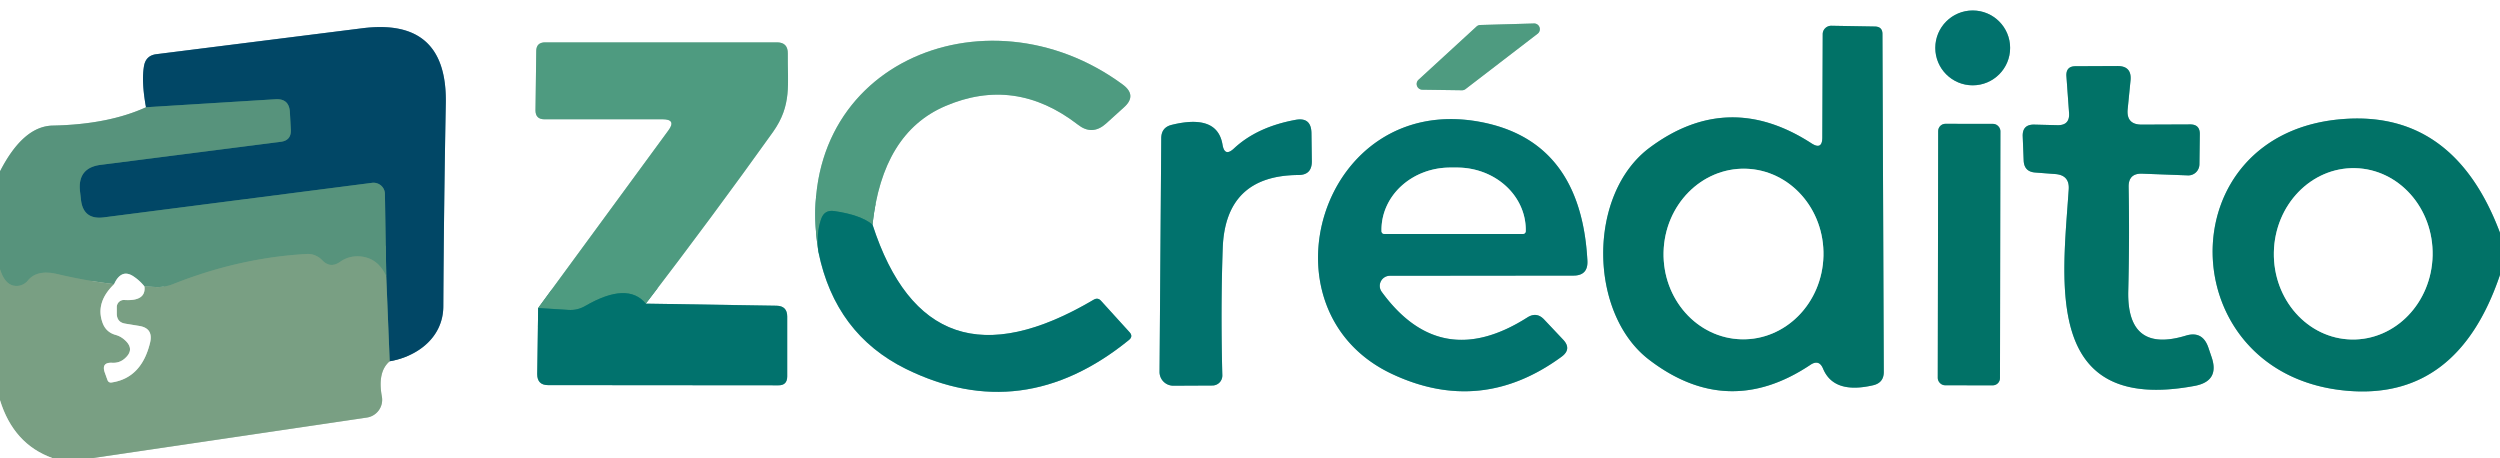 <?xml version="1.0" encoding="UTF-8" standalone="no"?>
<!DOCTYPE svg PUBLIC "-//W3C//DTD SVG 1.1//EN" "http://www.w3.org/Graphics/SVG/1.1/DTD/svg11.dtd">
<svg xmlns="http://www.w3.org/2000/svg" version="1.1" viewBox="0.00 0.00 131.00 24.00">
<rect x="0.00" y="0.00" width="131.00" height="24.00" fill="#333333" stroke="none"/>
<g stroke-width="2.00" fill="none" stroke-linecap="butt">
<path stroke="#80b9b3" vector-effect="non-scaling-stroke" d="
  M 131.00 12.20
  Q 128.62 5.86 122.90 6.23
  C 113.47 6.83 113.73 19.72 123.04 20.48
  Q 128.79 20.95 131.00 14.40"
/>
<path stroke="#bccfc1" vector-effect="non-scaling-stroke" d="
  M 4.88 24.00
  L 19.22 21.88
  A 0.94 0.94 0.0 0 0 20.01 20.78
  Q 19.77 19.48 20.42 18.93"
/>
<path stroke="#80a3b3" vector-effect="non-scaling-stroke" d="
  M 20.42 18.93
  C 21.92 18.67 23.22 17.65 23.23 16.06
  Q 23.26 10.73 23.36 5.41
  Q 23.44 0.92 18.99 1.48
  L 8.19 2.84
  Q 7.65 2.91 7.55 3.44
  Q 7.40 4.25 7.65 5.62"
/>
<path stroke="#abc9be" vector-effect="non-scaling-stroke" d="
  M 7.65 5.62
  Q 5.68 6.52 2.78 6.58
  Q 1.22 6.60 0.00 8.98"
/>
<path stroke="#80b9b6" vector-effect="non-scaling-stroke" d="
  M 105.33 2.51
  A 1.96 1.96 0.0 0 0 103.37 0.55
  A 1.96 1.96 0.0 0 0 101.41 2.51
  A 1.96 1.96 0.0 0 0 103.37 4.47
  A 1.96 1.96 0.0 0 0 105.33 2.51"
/>
<path stroke="#a7cdc0" vector-effect="non-scaling-stroke" d="
  M 80.58 1.76
  A 0.30 0.30 0.0 0 0 80.39 1.23
  L 77.56 1.31
  A 0.30 0.30 0.0 0 0 77.37 1.39
  L 74.33 4.18
  A 0.30 0.30 0.0 0 0 74.52 4.70
  L 76.61 4.73
  A 0.30 0.30 0.0 0 0 76.79 4.67
  L 80.58 1.76"
/>
<path stroke="#80b9b3" vector-effect="non-scaling-stroke" d="
  M 94.92 7.51
  Q 90.55 4.68 86.44 7.74
  C 83.17 10.18 83.24 16.41 86.40 18.84
  Q 90.53 22.01 94.86 19.12
  Q 95.32 18.81 95.53 19.32
  Q 96.09 20.66 98.14 20.19
  Q 98.72 20.06 98.71 19.47
  L 98.64 1.78
  Q 98.64 1.40 98.25 1.39
  L 95.96 1.35
  A 0.45 0.44 -0.0 0 0 95.51 1.79
  L 95.49 7.20
  Q 95.49 7.88 94.92 7.51"
/>
<path stroke="#80b9b6" vector-effect="non-scaling-stroke" d="
  M 28.20 16.14
  L 28.15 19.60
  Q 28.15 20.18 28.72 20.18
  L 40.78 20.19
  Q 41.25 20.20 41.25 19.72
  L 41.25 16.59
  Q 41.25 16.03 40.69 16.02
  L 33.84 15.91"
/>
<path stroke="#a7cdc0" vector-effect="non-scaling-stroke" d="
  M 33.84 15.91
  Q 37.37 11.30 40.50 6.92
  C 41.51 5.50 41.26 4.40 41.28 2.81
  Q 41.29 2.22 40.71 2.22
  L 28.57 2.22
  Q 28.10 2.22 28.10 2.68
  L 28.06 5.78
  Q 28.06 6.25 28.53 6.25
  L 34.72 6.25
  Q 35.46 6.25 35.02 6.84
  L 28.20 16.14"
/>
<path stroke="#288777" vector-effect="non-scaling-stroke" d="
  M 33.84 15.91
  Q 32.88 14.75 30.67 16.03
  Q 30.26 16.27 29.79 16.24
  L 28.20 16.14"
/>
<path stroke="#80b9b6" vector-effect="non-scaling-stroke" d="
  M 42.89 13.22
  Q 43.77 17.50 47.47 19.33
  Q 53.58 22.34 59.15 17.82
  Q 59.39 17.63 59.19 17.41
  L 57.70 15.77
  Q 57.53 15.57 57.30 15.71
  Q 48.65 20.82 45.72 11.77"
/>
<path stroke="#a7cdc0" vector-effect="non-scaling-stroke" d="
  M 45.72 11.77
  Q 46.24 6.97 49.53 5.56
  Q 53.19 3.99 56.48 6.53
  Q 57.23 7.12 57.95 6.48
  L 58.89 5.63
  Q 59.60 5.00 58.83 4.43
  C 51.61 -0.89 41.28 3.45 42.89 13.22"
/>
<path stroke="#288777" vector-effect="non-scaling-stroke" d="
  M 45.72 11.77
  Q 45.10 11.26 43.72 11.06
  Q 43.20 10.98 43.03 11.47
  Q 42.76 12.23 42.89 13.22"
/>
<path stroke="#80b9b3" vector-effect="non-scaling-stroke" d="
  M 111.49 5.72
  L 111.64 4.21
  Q 111.71 3.46 110.96 3.46
  L 108.76 3.47
  Q 108.25 3.47 108.28 3.99
  L 108.42 5.93
  Q 108.46 6.57 107.82 6.56
  L 106.61 6.53
  Q 105.97 6.51 105.99 7.14
  L 106.04 8.40
  Q 106.06 9.00 106.65 9.04
  L 107.70 9.12
  Q 108.46 9.18 108.40 9.94
  C 108.07 14.83 107.06 21.70 115.00 20.22
  Q 116.33 19.97 115.88 18.69
  L 115.71 18.19
  Q 115.40 17.32 114.53 17.59
  Q 111.45 18.52 111.52 15.26
  Q 111.59 12.50 111.54 9.79
  Q 111.53 9.08 112.24 9.10
  L 114.64 9.19
  A 0.59 0.58 -88.1 0 0 115.25 8.61
  L 115.27 7.02
  Q 115.27 6.52 114.77 6.52
  L 112.22 6.53
  Q 111.41 6.53 111.49 5.72"
/>
<path stroke="#80b9b6" vector-effect="non-scaling-stroke" d="
  M 64.06 7.58
  Q 63.79 5.96 61.41 6.54
  Q 60.85 6.67 60.85 7.25
  L 60.76 19.48
  A 0.72 0.72 0.0 0 0 61.48 20.21
  L 63.54 20.20
  A 0.52 0.52 0.0 0 0 64.05 19.67
  Q 63.96 16.17 64.07 13.02
  Q 64.20 9.19 68.04 9.17
  Q 68.74 9.17 68.74 8.46
  L 68.72 6.96
  Q 68.70 6.13 67.89 6.28
  Q 65.87 6.65 64.66 7.78
  Q 64.17 8.24 64.06 7.58"
/>
<path stroke="#80b9b6" vector-effect="non-scaling-stroke" d="
  M 72.83 14.45
  L 82.45 14.44
  Q 83.22 14.44 83.18 13.66
  Q 82.84 7.35 77.52 6.38
  C 69.19 4.86 65.83 16.24 72.93 19.59
  Q 77.60 21.79 81.83 18.69
  Q 82.37 18.29 81.91 17.80
  L 80.91 16.74
  Q 80.52 16.33 80.04 16.63
  Q 75.49 19.53 72.40 15.29
  A 0.53 0.53 0.0 0 1 72.83 14.45"
/>
<path stroke="#80b9b3" vector-effect="non-scaling-stroke" d="
  M 104.821 6.873
  A 0.38 0.38 0.0 0 0 104.442 6.492
  L 101.942 6.488
  A 0.38 0.38 0.0 0 0 101.561 6.867
  L 101.539 19.807
  A 0.38 0.38 0.0 0 0 101.918 20.188
  L 104.418 20.192
  A 0.38 0.38 0.0 0 0 104.799 19.813
  L 104.821 6.873"
/>
<path stroke="#80b9b3" vector-effect="non-scaling-stroke" d="
  M 91.251 17.779
  A 4.47 4.19 91.4 0 0 95.549 13.412
  A 4.47 4.19 91.4 0 0 91.469 8.841
  A 4.47 4.19 91.4 0 0 87.171 13.208
  A 4.47 4.19 91.4 0 0 91.251 17.779"
/>
<path stroke="#3d7375" vector-effect="non-scaling-stroke" d="
  M 20.42 18.93
  L 20.24 14.48"
/>
<path stroke="#2c6d71" vector-effect="non-scaling-stroke" d="
  M 20.24 14.48
  L 20.17 10.16
  A 0.60 0.59 -3.9 0 0 19.50 9.58
  L 5.44 11.39
  Q 4.35 11.53 4.24 10.44
  L 4.19 10.00
  Q 4.07 8.80 5.26 8.64
  L 14.71 7.43
  Q 15.27 7.36 15.24 6.79
  L 15.19 5.87
  Q 15.15 5.16 14.44 5.20
  L 7.65 5.62"
/>
<path stroke="#689980" vector-effect="non-scaling-stroke" d="
  M 20.24 14.48
  Q 19.78 13.45 18.74 13.43
  Q 18.23 13.43 17.82 13.72
  Q 17.31 14.08 16.89 13.64
  Q 16.54 13.28 16.05 13.31
  Q 12.53 13.51 9.06 14.89
  Q 8.63 15.06 8.16 15.04
  L 7.57 15.01"
/>
<path stroke="#abc9be" vector-effect="non-scaling-stroke" d="
  M 7.57 15.01
  Q 7.33 14.71 7.02 14.50
  Q 6.69 14.27 6.43 14.37
  Q 6.16 14.48 5.98 14.89"
/>
<path stroke="#689980" vector-effect="non-scaling-stroke" d="
  M 5.98 14.89
  Q 4.47 14.71 3.00 14.36
  Q 1.94 14.11 1.46 14.70
  A 0.77 0.76 -63.1 0 1 0.68 14.96
  Q 0.23 14.84 0.00 14.10"
/>
<path stroke="#80b9b6" vector-effect="non-scaling-stroke" d="
  M 72.54 12.26
  L 79.80 12.26
  A 0.15 0.15 0.0 0 0 79.95 12.11
  L 79.95 12.04
  A 3.60 3.26 0.0 0 0 76.35 8.78
  L 75.99 8.78
  A 3.60 3.26 -0.0 0 0 72.39 12.04
  L 72.39 12.11
  A 0.15 0.15 0.0 0 0 72.54 12.26"
/>
<path stroke="#80b9b3" vector-effect="non-scaling-stroke" d="
  M 123.216 17.789
  A 4.49 4.16 91.2 0 0 127.469 13.387
  A 4.49 4.16 91.2 0 0 123.404 8.811
  A 4.49 4.16 91.2 0 0 119.151 13.213
  A 4.49 4.16 91.2 0 0 123.216 17.789"
/>
<path stroke="#bccfc1" vector-effect="non-scaling-stroke" d="
  M 2.74 24.00
  Q 0.71 23.27 0.00 20.97"
/>
<path stroke="#bccfc1" vector-effect="non-scaling-stroke" d="
  M 5.98 14.89
  Q 4.98 15.86 5.38 16.93
  Q 5.56 17.41 6.06 17.55
  Q 6.32 17.62 6.53 17.81
  Q 7.10 18.31 6.52 18.80
  Q 6.25 19.03 5.88 19.01
  Q 5.30 18.98 5.49 19.52
  L 5.63 19.91
  Q 5.69 20.07 5.86 20.04
  Q 7.43 19.80 7.87 17.93
  Q 8.03 17.20 7.30 17.08
  L 6.57 16.96
  Q 6.12 16.89 6.12 16.43
  L 6.12 16.09
  A 0.37 0.37 0.0 0 1 6.52 15.72
  Q 7.66 15.79 7.57 15.01"
/>
</g>
<path fill="#ffffff" d="
  M 0.00 0.00
  L 131.00 0.00
  L 131.00 12.20
  Q 128.62 5.86 122.90 6.23
  C 113.47 6.83 113.73 19.72 123.04 20.48
  Q 128.79 20.95 131.00 14.40
  L 131.00 24.00
  L 4.88 24.00
  L 19.22 21.88
  A 0.94 0.94 0.0 0 0 20.01 20.78
  Q 19.77 19.48 20.42 18.93
  C 21.92 18.67 23.22 17.65 23.23 16.06
  Q 23.26 10.73 23.36 5.41
  Q 23.44 0.92 18.99 1.48
  L 8.19 2.84
  Q 7.65 2.91 7.55 3.44
  Q 7.40 4.25 7.65 5.62
  Q 5.68 6.52 2.78 6.58
  Q 1.22 6.60 0.00 8.98
  L 0.00 0.00
  Z
  M 105.33 2.51
  A 1.96 1.96 0.0 0 0 103.37 0.55
  A 1.96 1.96 0.0 0 0 101.41 2.51
  A 1.96 1.96 0.0 0 0 103.37 4.47
  A 1.96 1.96 0.0 0 0 105.33 2.51
  Z
  M 80.58 1.76
  A 0.30 0.30 0.0 0 0 80.39 1.23
  L 77.56 1.31
  A 0.30 0.30 0.0 0 0 77.37 1.39
  L 74.33 4.18
  A 0.30 0.30 0.0 0 0 74.52 4.70
  L 76.61 4.73
  A 0.30 0.30 0.0 0 0 76.79 4.67
  L 80.58 1.76
  Z
  M 94.92 7.51
  Q 90.55 4.68 86.44 7.74
  C 83.17 10.18 83.24 16.41 86.40 18.84
  Q 90.53 22.01 94.86 19.12
  Q 95.32 18.81 95.53 19.32
  Q 96.09 20.66 98.14 20.19
  Q 98.72 20.06 98.71 19.47
  L 98.64 1.78
  Q 98.64 1.40 98.25 1.39
  L 95.96 1.35
  A 0.45 0.44 -0.0 0 0 95.51 1.79
  L 95.49 7.20
  Q 95.49 7.88 94.92 7.51
  Z
  M 28.20 16.14
  L 28.15 19.60
  Q 28.15 20.18 28.72 20.18
  L 40.78 20.19
  Q 41.25 20.20 41.25 19.72
  L 41.25 16.59
  Q 41.25 16.03 40.69 16.02
  L 33.84 15.91
  Q 37.37 11.30 40.50 6.92
  C 41.51 5.50 41.26 4.40 41.28 2.81
  Q 41.29 2.22 40.71 2.22
  L 28.57 2.22
  Q 28.10 2.22 28.10 2.68
  L 28.06 5.78
  Q 28.06 6.25 28.53 6.25
  L 34.72 6.25
  Q 35.46 6.25 35.02 6.84
  L 28.20 16.14
  Z
  M 42.89 13.22
  Q 43.77 17.50 47.47 19.33
  Q 53.58 22.34 59.15 17.82
  Q 59.39 17.63 59.19 17.41
  L 57.70 15.77
  Q 57.53 15.57 57.30 15.71
  Q 48.65 20.82 45.72 11.77
  Q 46.24 6.97 49.53 5.56
  Q 53.19 3.99 56.48 6.53
  Q 57.23 7.12 57.95 6.48
  L 58.89 5.63
  Q 59.60 5.00 58.83 4.43
  C 51.61 -0.89 41.28 3.45 42.89 13.22
  Z
  M 111.49 5.72
  L 111.64 4.21
  Q 111.71 3.46 110.96 3.46
  L 108.76 3.47
  Q 108.25 3.47 108.28 3.99
  L 108.42 5.93
  Q 108.46 6.57 107.82 6.56
  L 106.61 6.53
  Q 105.97 6.51 105.99 7.14
  L 106.04 8.40
  Q 106.06 9.00 106.65 9.04
  L 107.70 9.12
  Q 108.46 9.18 108.40 9.94
  C 108.07 14.83 107.06 21.70 115.00 20.22
  Q 116.33 19.97 115.88 18.69
  L 115.71 18.19
  Q 115.40 17.32 114.53 17.59
  Q 111.45 18.52 111.52 15.26
  Q 111.59 12.50 111.54 9.79
  Q 111.53 9.08 112.24 9.10
  L 114.64 9.19
  A 0.59 0.58 -88.1 0 0 115.25 8.61
  L 115.27 7.02
  Q 115.27 6.52 114.77 6.52
  L 112.22 6.53
  Q 111.41 6.53 111.49 5.72
  Z
  M 64.06 7.58
  Q 63.79 5.96 61.41 6.54
  Q 60.85 6.67 60.85 7.25
  L 60.76 19.48
  A 0.72 0.72 0.0 0 0 61.48 20.21
  L 63.54 20.20
  A 0.52 0.52 0.0 0 0 64.05 19.67
  Q 63.96 16.17 64.07 13.02
  Q 64.20 9.19 68.04 9.17
  Q 68.74 9.17 68.74 8.46
  L 68.72 6.96
  Q 68.70 6.13 67.89 6.28
  Q 65.87 6.65 64.66 7.78
  Q 64.17 8.24 64.06 7.58
  Z
  M 72.83 14.45
  L 82.45 14.44
  Q 83.22 14.44 83.18 13.66
  Q 82.84 7.35 77.52 6.38
  C 69.19 4.86 65.83 16.24 72.93 19.59
  Q 77.60 21.79 81.83 18.69
  Q 82.37 18.29 81.91 17.80
  L 80.91 16.74
  Q 80.52 16.33 80.04 16.63
  Q 75.49 19.53 72.40 15.29
  A 0.53 0.53 0.0 0 1 72.83 14.45
  Z
  M 104.821 6.873
  A 0.38 0.38 0.0 0 0 104.442 6.492
  L 101.942 6.488
  A 0.38 0.38 0.0 0 0 101.561 6.867
  L 101.539 19.807
  A 0.38 0.38 0.0 0 0 101.918 20.188
  L 104.418 20.192
  A 0.38 0.38 0.0 0 0 104.799 19.813
  L 104.821 6.873
  Z"
/>
<circle fill="#01726d" cx="103.37" cy="2.51" r="1.96"/>
<path fill="#4e9b80" d="
  M 80.58 1.76
  L 76.79 4.67
  A 0.30 0.30 0.0 0 1 76.61 4.73
  L 74.52 4.70
  A 0.30 0.30 0.0 0 1 74.33 4.18
  L 77.37 1.39
  A 0.30 0.30 0.0 0 1 77.56 1.31
  L 80.39 1.23
  A 0.30 0.30 0.0 0 1 80.58 1.76
  Z"
/>
<path fill="#017267" d="
  M 95.49 7.20
  L 95.51 1.79
  A 0.45 0.44 -0.0 0 1 95.96 1.35
  L 98.25 1.39
  Q 98.64 1.40 98.64 1.78
  L 98.71 19.47
  Q 98.72 20.06 98.14 20.19
  Q 96.09 20.66 95.53 19.32
  Q 95.32 18.81 94.86 19.12
  Q 90.53 22.01 86.40 18.84
  C 83.24 16.41 83.17 10.18 86.44 7.74
  Q 90.55 4.68 94.92 7.51
  Q 95.49 7.88 95.49 7.20
  Z
  M 91.251 17.779
  A 4.47 4.19 91.4 0 0 95.549 13.412
  A 4.47 4.19 91.4 0 0 91.469 8.841
  A 4.47 4.19 91.4 0 0 87.171 13.208
  A 4.47 4.19 91.4 0 0 91.251 17.779
  Z"
/>
<path fill="#014766" d="
  M 20.42 18.93
  L 20.24 14.48
  L 20.17 10.16
  A 0.60 0.59 -3.9 0 0 19.50 9.58
  L 5.44 11.39
  Q 4.35 11.53 4.24 10.44
  L 4.19 10.00
  Q 4.07 8.80 5.26 8.64
  L 14.71 7.43
  Q 15.27 7.36 15.24 6.79
  L 15.19 5.87
  Q 15.15 5.16 14.44 5.20
  L 7.65 5.62
  Q 7.40 4.25 7.55 3.44
  Q 7.65 2.91 8.19 2.84
  L 18.99 1.48
  Q 23.44 0.92 23.36 5.41
  Q 23.26 10.73 23.23 16.06
  C 23.22 17.65 21.92 18.67 20.42 18.93
  Z"
/>
<path fill="#4e9b80" d="
  M 33.84 15.91
  Q 32.88 14.75 30.67 16.03
  Q 30.26 16.27 29.79 16.24
  L 28.20 16.14
  L 35.02 6.84
  Q 35.46 6.25 34.72 6.25
  L 28.53 6.25
  Q 28.06 6.25 28.06 5.78
  L 28.10 2.68
  Q 28.10 2.22 28.57 2.22
  L 40.71 2.22
  Q 41.29 2.22 41.28 2.81
  C 41.26 4.40 41.51 5.50 40.50 6.92
  Q 37.37 11.30 33.84 15.91
  Z"
/>
<path fill="#4e9b80" d="
  M 45.72 11.77
  Q 45.10 11.26 43.72 11.06
  Q 43.20 10.98 43.03 11.47
  Q 42.76 12.23 42.89 13.22
  C 41.28 3.45 51.61 -0.89 58.83 4.43
  Q 59.60 5.00 58.89 5.63
  L 57.95 6.48
  Q 57.23 7.12 56.48 6.53
  Q 53.19 3.99 49.53 5.56
  Q 46.24 6.97 45.72 11.77
  Z"
/>
<path fill="#017267" d="
  M 112.22 6.53
  L 114.77 6.52
  Q 115.27 6.52 115.27 7.02
  L 115.25 8.61
  A 0.59 0.58 -88.1 0 1 114.64 9.19
  L 112.24 9.10
  Q 111.53 9.08 111.54 9.79
  Q 111.59 12.50 111.52 15.26
  Q 111.45 18.52 114.53 17.59
  Q 115.40 17.32 115.71 18.19
  L 115.88 18.69
  Q 116.33 19.97 115.00 20.22
  C 107.06 21.70 108.07 14.83 108.40 9.94
  Q 108.46 9.18 107.70 9.12
  L 106.65 9.04
  Q 106.06 9.00 106.04 8.40
  L 105.99 7.14
  Q 105.97 6.51 106.61 6.53
  L 107.82 6.56
  Q 108.46 6.57 108.42 5.93
  L 108.28 3.99
  Q 108.25 3.47 108.76 3.47
  L 110.96 3.46
  Q 111.71 3.46 111.64 4.21
  L 111.49 5.72
  Q 111.41 6.53 112.22 6.53
  Z"
/>
<path fill="#57937c" d="
  M 7.65 5.62
  L 14.44 5.20
  Q 15.15 5.16 15.19 5.87
  L 15.24 6.79
  Q 15.27 7.36 14.71 7.43
  L 5.26 8.64
  Q 4.07 8.80 4.19 10.00
  L 4.24 10.44
  Q 4.35 11.53 5.44 11.39
  L 19.50 9.58
  A 0.60 0.59 -3.9 0 1 20.17 10.16
  L 20.24 14.48
  Q 19.78 13.45 18.74 13.43
  Q 18.23 13.43 17.82 13.72
  Q 17.31 14.08 16.89 13.64
  Q 16.54 13.28 16.05 13.31
  Q 12.53 13.51 9.06 14.89
  Q 8.63 15.06 8.16 15.04
  L 7.57 15.01
  Q 7.33 14.71 7.02 14.50
  Q 6.69 14.27 6.43 14.37
  Q 6.16 14.48 5.98 14.89
  Q 4.47 14.71 3.00 14.36
  Q 1.94 14.11 1.46 14.70
  A 0.77 0.76 -63.1 0 1 0.68 14.96
  Q 0.23 14.84 0.00 14.10
  L 0.00 8.98
  Q 1.22 6.60 2.78 6.58
  Q 5.68 6.52 7.65 5.62
  Z"
/>
<path fill="#01726d" d="
  M 64.66 7.78
  Q 65.87 6.65 67.89 6.28
  Q 68.70 6.13 68.72 6.96
  L 68.74 8.46
  Q 68.74 9.17 68.04 9.17
  Q 64.20 9.19 64.07 13.02
  Q 63.96 16.17 64.05 19.67
  A 0.52 0.52 0.0 0 1 63.54 20.20
  L 61.48 20.21
  A 0.72 0.72 0.0 0 1 60.76 19.48
  L 60.85 7.25
  Q 60.85 6.67 61.41 6.54
  Q 63.79 5.96 64.06 7.58
  Q 64.17 8.24 64.66 7.78
  Z"
/>
<path fill="#01726d" d="
  M 72.83 14.45
  A 0.53 0.53 0.0 0 0 72.40 15.29
  Q 75.49 19.53 80.04 16.63
  Q 80.52 16.33 80.91 16.74
  L 81.91 17.80
  Q 82.37 18.29 81.83 18.69
  Q 77.60 21.79 72.93 19.59
  C 65.83 16.24 69.19 4.86 77.52 6.38
  Q 82.84 7.35 83.18 13.66
  Q 83.22 14.44 82.45 14.44
  L 72.83 14.45
  Z
  M 72.54 12.26
  L 79.80 12.26
  A 0.15 0.15 0.0 0 0 79.95 12.11
  L 79.95 12.04
  A 3.60 3.26 0.0 0 0 76.35 8.78
  L 75.99 8.78
  A 3.60 3.26 -0.0 0 0 72.39 12.04
  L 72.39 12.11
  A 0.15 0.15 0.0 0 0 72.54 12.26
  Z"
/>
<path fill="#017267" d="
  M 131.00 12.20
  L 131.00 14.40
  Q 128.79 20.95 123.04 20.48
  C 113.73 19.72 113.47 6.83 122.90 6.23
  Q 128.62 5.86 131.00 12.20
  Z
  M 123.216 17.789
  A 4.49 4.16 91.2 0 0 127.469 13.387
  A 4.49 4.16 91.2 0 0 123.404 8.811
  A 4.49 4.16 91.2 0 0 119.151 13.213
  A 4.49 4.16 91.2 0 0 123.216 17.789
  Z"
/>
<rect fill="#017267" x="-1.63" y="-6.85" transform="translate(103.18,13.34) rotate(0.1)" width="3.26" height="13.70" rx="0.38"/>
<path fill="#ffffff" d="
  M 72.54 12.26
  A 0.15 0.15 0.0 0 1 72.39 12.11
  L 72.39 12.04
  A 3.60 3.26 -0.0 0 1 75.99 8.78
  L 76.35 8.78
  A 3.60 3.26 -0.0 0 1 79.95 12.04
  L 79.95 12.11
  A 0.15 0.15 0.0 0 1 79.80 12.26
  L 72.54 12.26
  Z"
/>
<ellipse fill="#ffffff" cx="0.00" cy="0.00" transform="translate(91.36,13.31) rotate(91.4)" rx="4.47" ry="4.19"/>
<ellipse fill="#ffffff" cx="0.00" cy="0.00" transform="translate(123.31,13.30) rotate(91.2)" rx="4.49" ry="4.16"/>
<path fill="#01726d" d="
  M 45.72 11.77
  Q 48.65 20.82 57.30 15.71
  Q 57.53 15.57 57.70 15.77
  L 59.19 17.41
  Q 59.39 17.63 59.15 17.82
  Q 53.58 22.34 47.47 19.33
  Q 43.77 17.50 42.89 13.22
  Q 42.76 12.23 43.03 11.47
  Q 43.20 10.98 43.72 11.06
  Q 45.10 11.26 45.72 11.77
  Z"
/>
<path fill="#799f83" d="
  M 20.24 14.48
  L 20.42 18.93
  Q 19.77 19.48 20.01 20.78
  A 0.94 0.94 0.0 0 1 19.22 21.88
  L 4.88 24.00
  L 2.74 24.00
  Q 0.71 23.27 0.00 20.97
  L 0.00 14.10
  Q 0.23 14.84 0.68 14.96
  A 0.77 0.76 -63.1 0 0 1.46 14.70
  Q 1.94 14.11 3.00 14.36
  Q 4.47 14.71 5.98 14.89
  Q 4.98 15.86 5.38 16.93
  Q 5.56 17.41 6.06 17.55
  Q 6.32 17.62 6.53 17.81
  Q 7.10 18.31 6.52 18.80
  Q 6.25 19.03 5.88 19.01
  Q 5.30 18.98 5.49 19.52
  L 5.63 19.91
  Q 5.69 20.07 5.86 20.04
  Q 7.43 19.80 7.87 17.93
  Q 8.03 17.20 7.30 17.08
  L 6.57 16.96
  Q 6.12 16.89 6.12 16.43
  L 6.12 16.09
  A 0.37 0.37 0.0 0 1 6.52 15.72
  Q 7.66 15.79 7.57 15.01
  L 8.16 15.04
  Q 8.63 15.06 9.06 14.89
  Q 12.53 13.51 16.05 13.31
  Q 16.54 13.28 16.89 13.64
  Q 17.31 14.08 17.82 13.72
  Q 18.23 13.43 18.74 13.43
  Q 19.78 13.45 20.24 14.48
  Z"
/>
<path fill="#ffffff" d="
  M 7.57 15.01
  Q 7.66 15.79 6.52 15.72
  A 0.37 0.37 0.0 0 0 6.12 16.09
  L 6.12 16.43
  Q 6.12 16.89 6.57 16.96
  L 7.30 17.08
  Q 8.03 17.20 7.87 17.93
  Q 7.43 19.80 5.86 20.04
  Q 5.69 20.07 5.63 19.91
  L 5.49 19.52
  Q 5.30 18.98 5.88 19.01
  Q 6.25 19.03 6.52 18.80
  Q 7.10 18.31 6.53 17.81
  Q 6.32 17.62 6.06 17.55
  Q 5.56 17.41 5.38 16.93
  Q 4.98 15.86 5.98 14.89
  Q 6.16 14.48 6.43 14.37
  Q 6.69 14.27 7.02 14.50
  Q 7.33 14.71 7.57 15.01
  Z"
/>
<path fill="#01726d" d="
  M 33.84 15.91
  L 40.69 16.02
  Q 41.25 16.03 41.25 16.59
  L 41.25 19.72
  Q 41.25 20.20 40.78 20.19
  L 28.72 20.18
  Q 28.15 20.18 28.15 19.60
  L 28.20 16.14
  L 29.79 16.24
  Q 30.26 16.27 30.67 16.03
  Q 32.88 14.75 33.84 15.91
  Z"
/>
<path fill="#ffffff" d="
  M 0.00 20.97
  Q 0.71 23.27 2.74 24.00
  L 0.00 24.00
  L 0.00 20.97
  Z"
/>
</svg>
